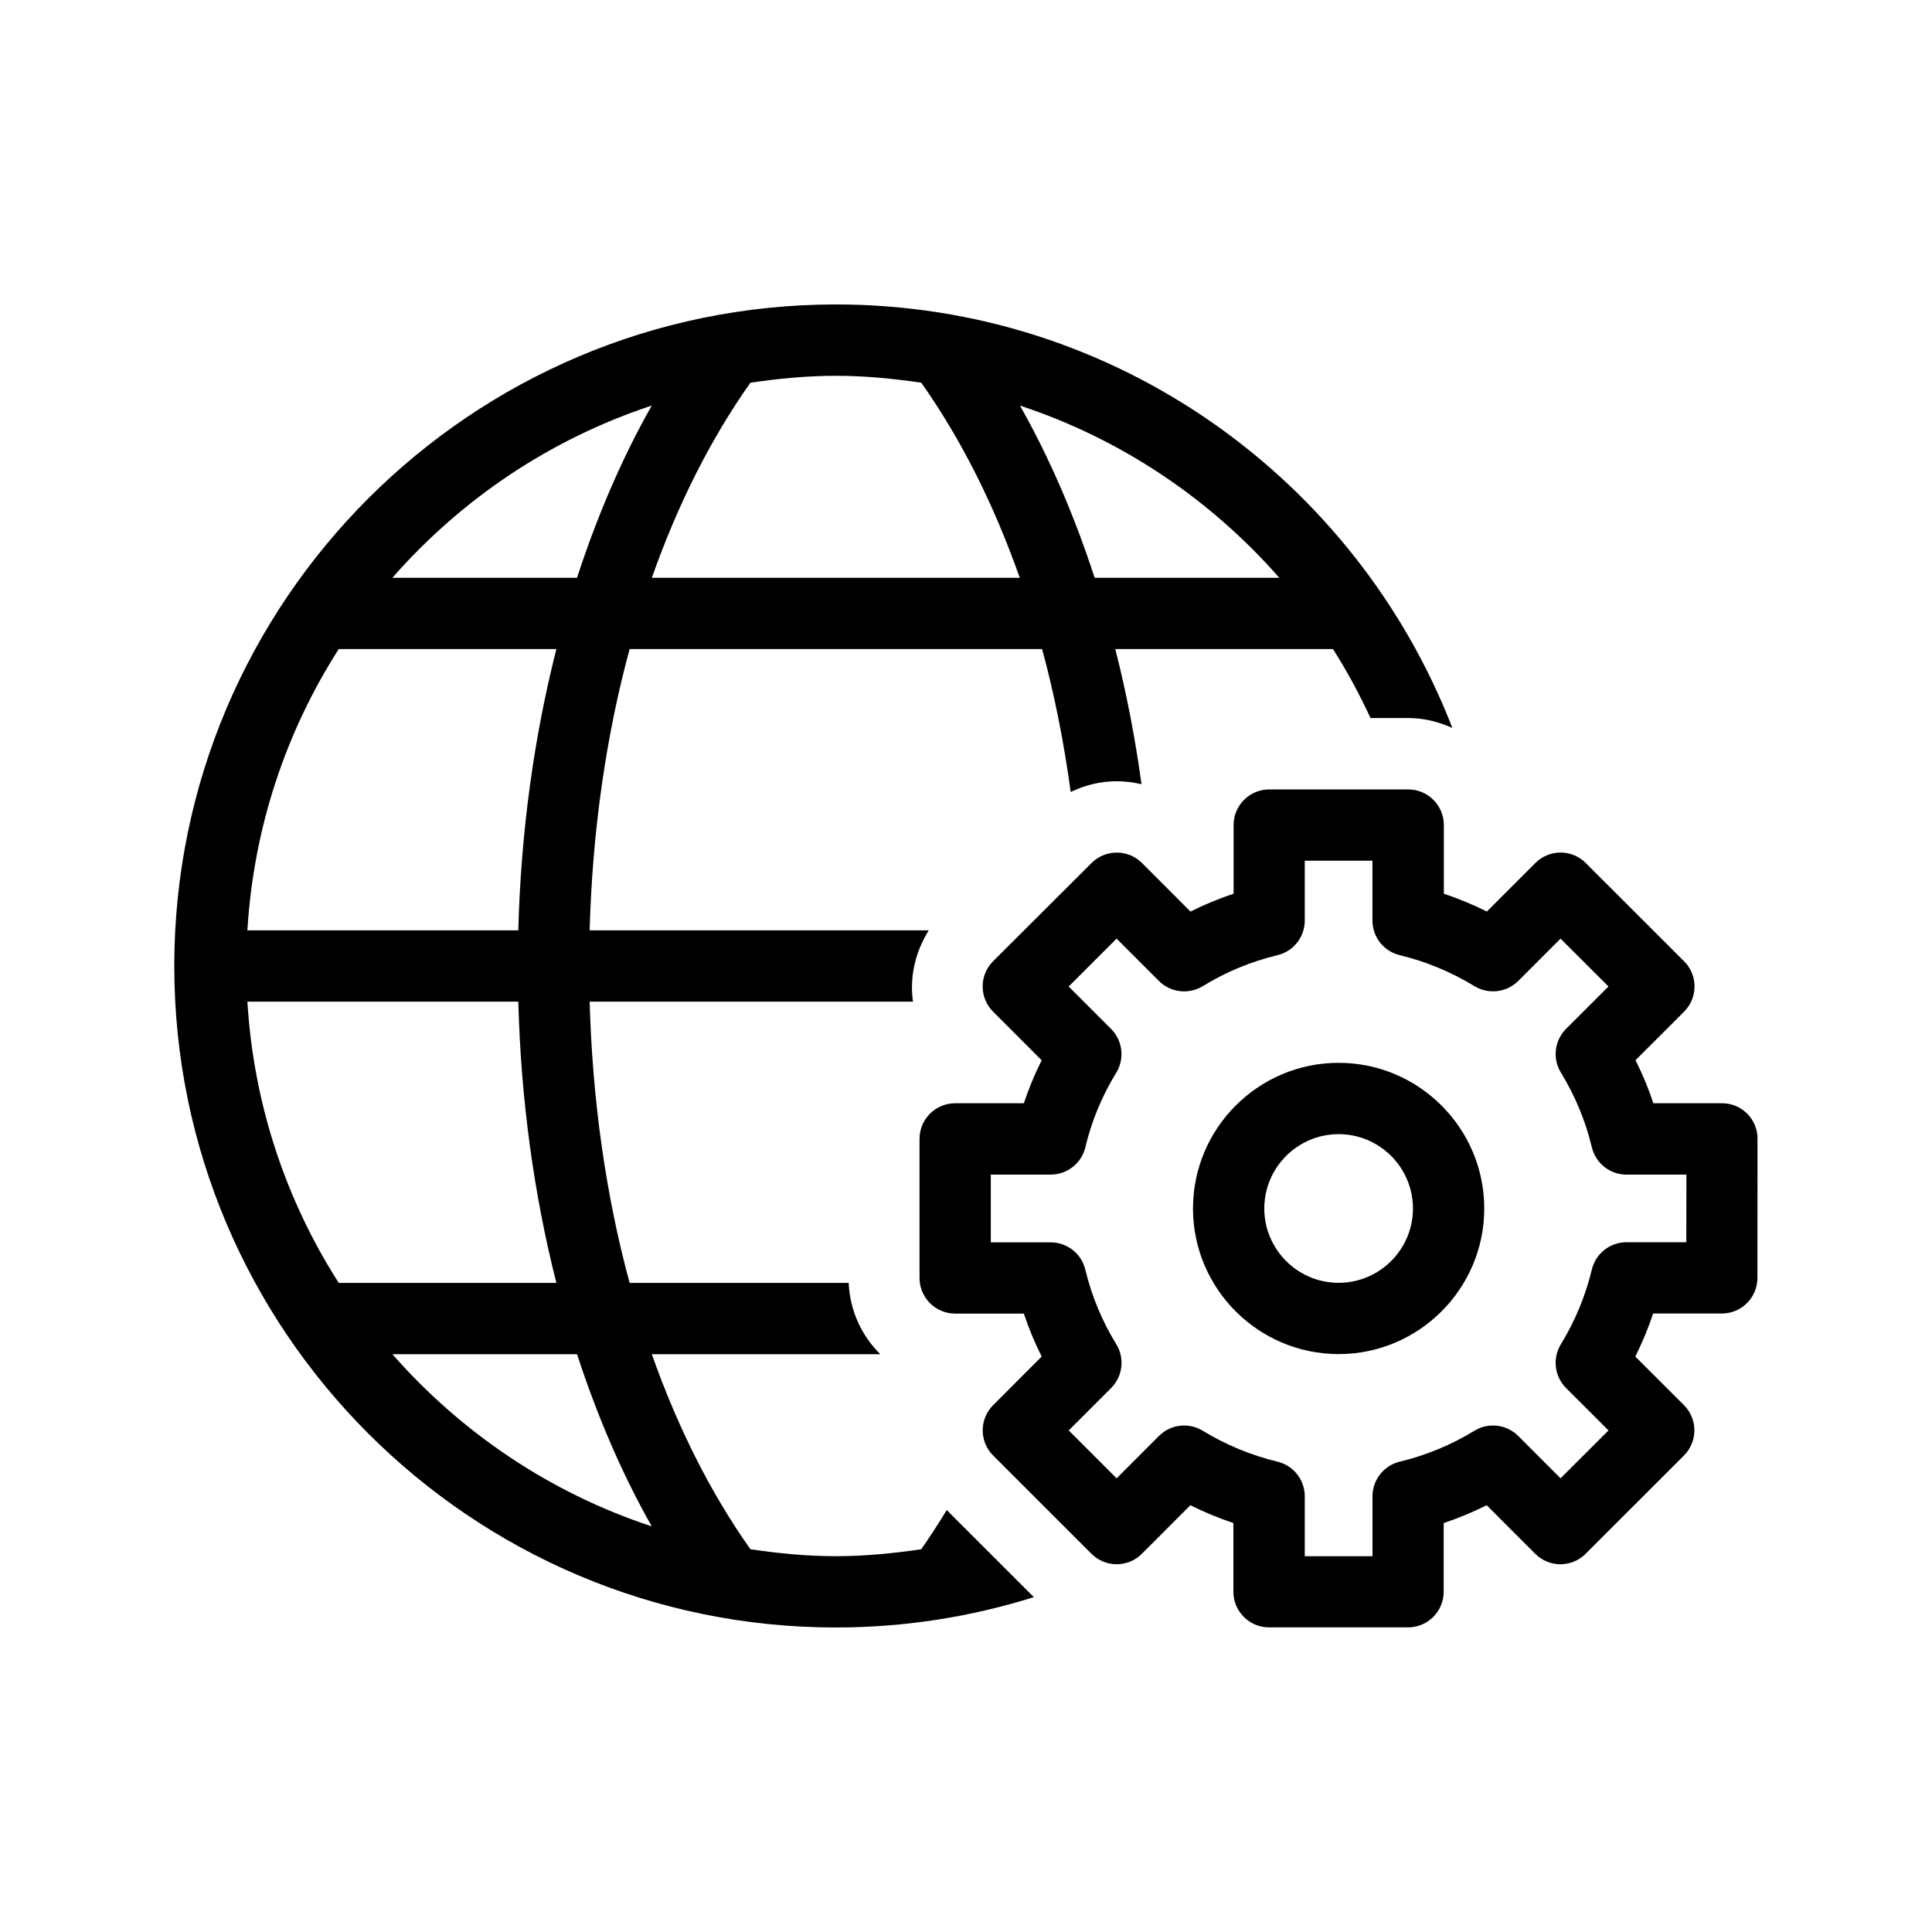 <?xml version="1.0" encoding="UTF-8"?>
<!-- Uploaded to: ICON Repo, www.iconrepo.com, Generator: ICON Repo Mixer Tools -->
<svg fill="#000000" width="800px" height="800px" version="1.1" viewBox="144 144 512 512" xmlns="http://www.w3.org/2000/svg">
 <g>
  <path d="m607.04 439.14c-1.777-1.777-4.168-2.769-6.676-2.769h-18.199c-1.309-3.918-2.883-7.723-4.734-11.41l12.871-12.859c1.777-1.777 2.769-4.168 2.769-6.676 0-2.492-0.996-4.914-2.769-6.676l-26.059-26.047c-1.777-1.777-4.168-2.769-6.676-2.769-2.508 0-4.914 0.996-6.676 2.769l-12.859 12.859c-3.691-1.84-7.508-3.414-11.398-4.723v-18.188c0-5.215-4.231-9.445-9.445-9.445h-36.828c-5.215 0-9.445 4.231-9.445 9.445v18.188c-3.918 1.309-7.734 2.883-11.426 4.734l-12.859-12.871c-1.777-1.777-4.168-2.758-6.676-2.758s-4.914 0.984-6.676 2.758l-26.098 26.031c-3.691 3.691-3.691 9.672 0 13.363l12.871 12.887c-1.84 3.68-3.414 7.481-4.723 11.387h-18.199c-5.215 0-9.445 4.231-9.445 9.445v36.855c0 5.215 4.231 9.445 9.445 9.445h18.199c1.309 3.918 2.883 7.707 4.723 11.387l-12.859 12.871c-1.777 1.777-2.769 4.168-2.769 6.676 0 2.508 0.996 4.914 2.769 6.676l26.059 26.047c1.777 1.777 4.168 2.769 6.676 2.769 2.508 0 4.914-0.996 6.676-2.769l12.859-12.871c3.691 1.84 7.496 3.414 11.398 4.723v18.199c0 5.215 4.231 9.445 9.445 9.445h36.84c5.215 0 9.445-4.231 9.445-9.445v-18.199c3.918-1.309 7.707-2.883 11.398-4.723l12.859 12.871c1.777 1.777 4.168 2.769 6.676 2.769 2.508 0 4.914-0.996 6.676-2.769l26.059-26.047c1.777-1.777 2.769-4.168 2.769-6.676 0-2.508-0.996-4.914-2.769-6.676l-12.887-12.871c1.84-3.691 3.426-7.508 4.734-11.41h18.188c5.215 0 9.445-4.231 9.445-9.445l0.012-36.828c0.047-2.5-0.949-4.902-2.711-6.68zm-16.148 34.07h-15.855c-4.371 0-8.16 2.984-9.184 7.231-1.676 6.992-4.445 13.641-8.199 19.789-2.281 3.727-1.715 8.527 1.371 11.613l11.246 11.234-12.707 12.695-11.223-11.234c-3.098-3.086-7.91-3.652-11.613-1.371-6.133 3.754-12.797 6.512-19.773 8.188-4.246 1.031-7.231 4.824-7.231 9.184v15.871h-17.949v-15.871c0-4.371-2.984-8.148-7.231-9.184-6.992-1.688-13.652-4.445-19.801-8.188-3.727-2.281-8.516-1.715-11.602 1.371l-11.223 11.234-12.695-12.695 11.234-11.234c3.086-3.086 3.652-7.898 1.359-11.625-3.766-6.121-6.523-12.773-8.188-19.738-1.02-4.258-4.824-7.242-9.184-7.242h-15.871v-17.961h15.871c4.371 0 8.16-2.984 9.184-7.242 1.676-7.004 4.434-13.641 8.176-19.738 2.293-3.727 1.727-8.539-1.359-11.625l-11.234-11.234 12.695-12.695 11.223 11.223c3.074 3.074 7.883 3.641 11.613 1.371 6.144-3.766 12.809-6.523 19.801-8.211 4.246-1.008 7.231-4.812 7.231-9.184v-15.855h17.938v15.855c0 4.371 2.984 8.16 7.231 9.184 6.965 1.676 13.617 4.445 19.801 8.211 3.703 2.254 8.5 1.699 11.602-1.371l11.211-11.223 12.707 12.684-11.234 11.223c-3.086 3.086-3.652 7.883-1.371 11.613 3.766 6.144 6.535 12.809 8.199 19.789 1.02 4.246 4.824 7.231 9.184 7.231h15.871z"/>
  <path d="m498.75 425.66c-21.273 0-38.594 17.32-38.594 38.594s17.32 38.594 38.594 38.594c21.273 0 38.594-17.32 38.594-38.594-0.004-21.277-17.32-38.594-38.594-38.594zm0 58.301c-10.855 0-19.699-8.844-19.699-19.699 0-10.855 8.844-19.699 19.699-19.699 10.855 0 19.699 8.844 19.699 19.699 0 10.859-8.844 19.699-19.699 19.699z"/>
  <path d="m388.14 554.57c-7.418 1.082-14.938 1.84-22.633 1.84-7.695 0-15.215-0.754-22.633-1.84-10.543-14.887-19.309-32.344-26.137-51.691h60.559c-4.949-4.863-8.062-11.512-8.387-18.895h-58.051c-6.297-23.188-9.875-48.402-10.594-74.539h85.684c-0.934-6.523 0.594-13.137 4.18-18.895h-89.867c0.719-26.137 4.297-51.363 10.594-74.539h109.31c3.301 12.105 5.793 24.801 7.582 37.875 3.777-1.812 7.883-2.848 12.18-2.848 2.254 0 4.457 0.289 6.586 0.793-1.688-12.293-4.004-24.27-6.953-35.832h57.688c3.727 5.832 7.016 11.965 9.949 18.289h9.961c4.195 0 8.137 0.996 11.738 2.644-25.391-65.559-88.961-112.25-163.39-112.25-96.672 0.02-175.32 78.648-175.32 175.32 0 96.656 78.645 175.3 175.31 175.3 18.277 0 35.91-2.832 52.484-8.047l-23.086-23.074c-2.18 3.562-4.422 7.074-6.766 10.387zm94.883-257.45h-48.934c-5.352-16.438-11.941-31.777-19.789-45.633 26.867 8.855 50.484 24.812 68.723 45.633zm-140.15-51.703c7.418-1.082 14.938-1.828 22.633-1.828 7.695 0 15.215 0.742 22.633 1.828 10.531 14.887 19.297 32.344 26.109 51.703h-97.5c6.816-19.359 15.594-36.828 26.125-51.703zm-26.16 6.07c-7.848 13.855-14.434 29.195-19.801 45.633h-48.93c18.25-20.82 41.852-36.777 68.73-45.633zm-82.941 64.523h57.672c-5.957 23.441-9.41 48.555-10.09 74.539h-71.793c1.656-27.332 10.258-52.746 24.211-74.539zm0 167.97c-13.941-21.789-22.559-47.219-24.207-74.539h71.793c0.68 25.973 4.133 51.098 10.09 74.539zm14.211 18.891h48.934c5.367 16.438 11.953 31.777 19.801 45.633-26.883-8.852-50.484-24.824-68.734-45.633z"/>
 </g>
</svg>